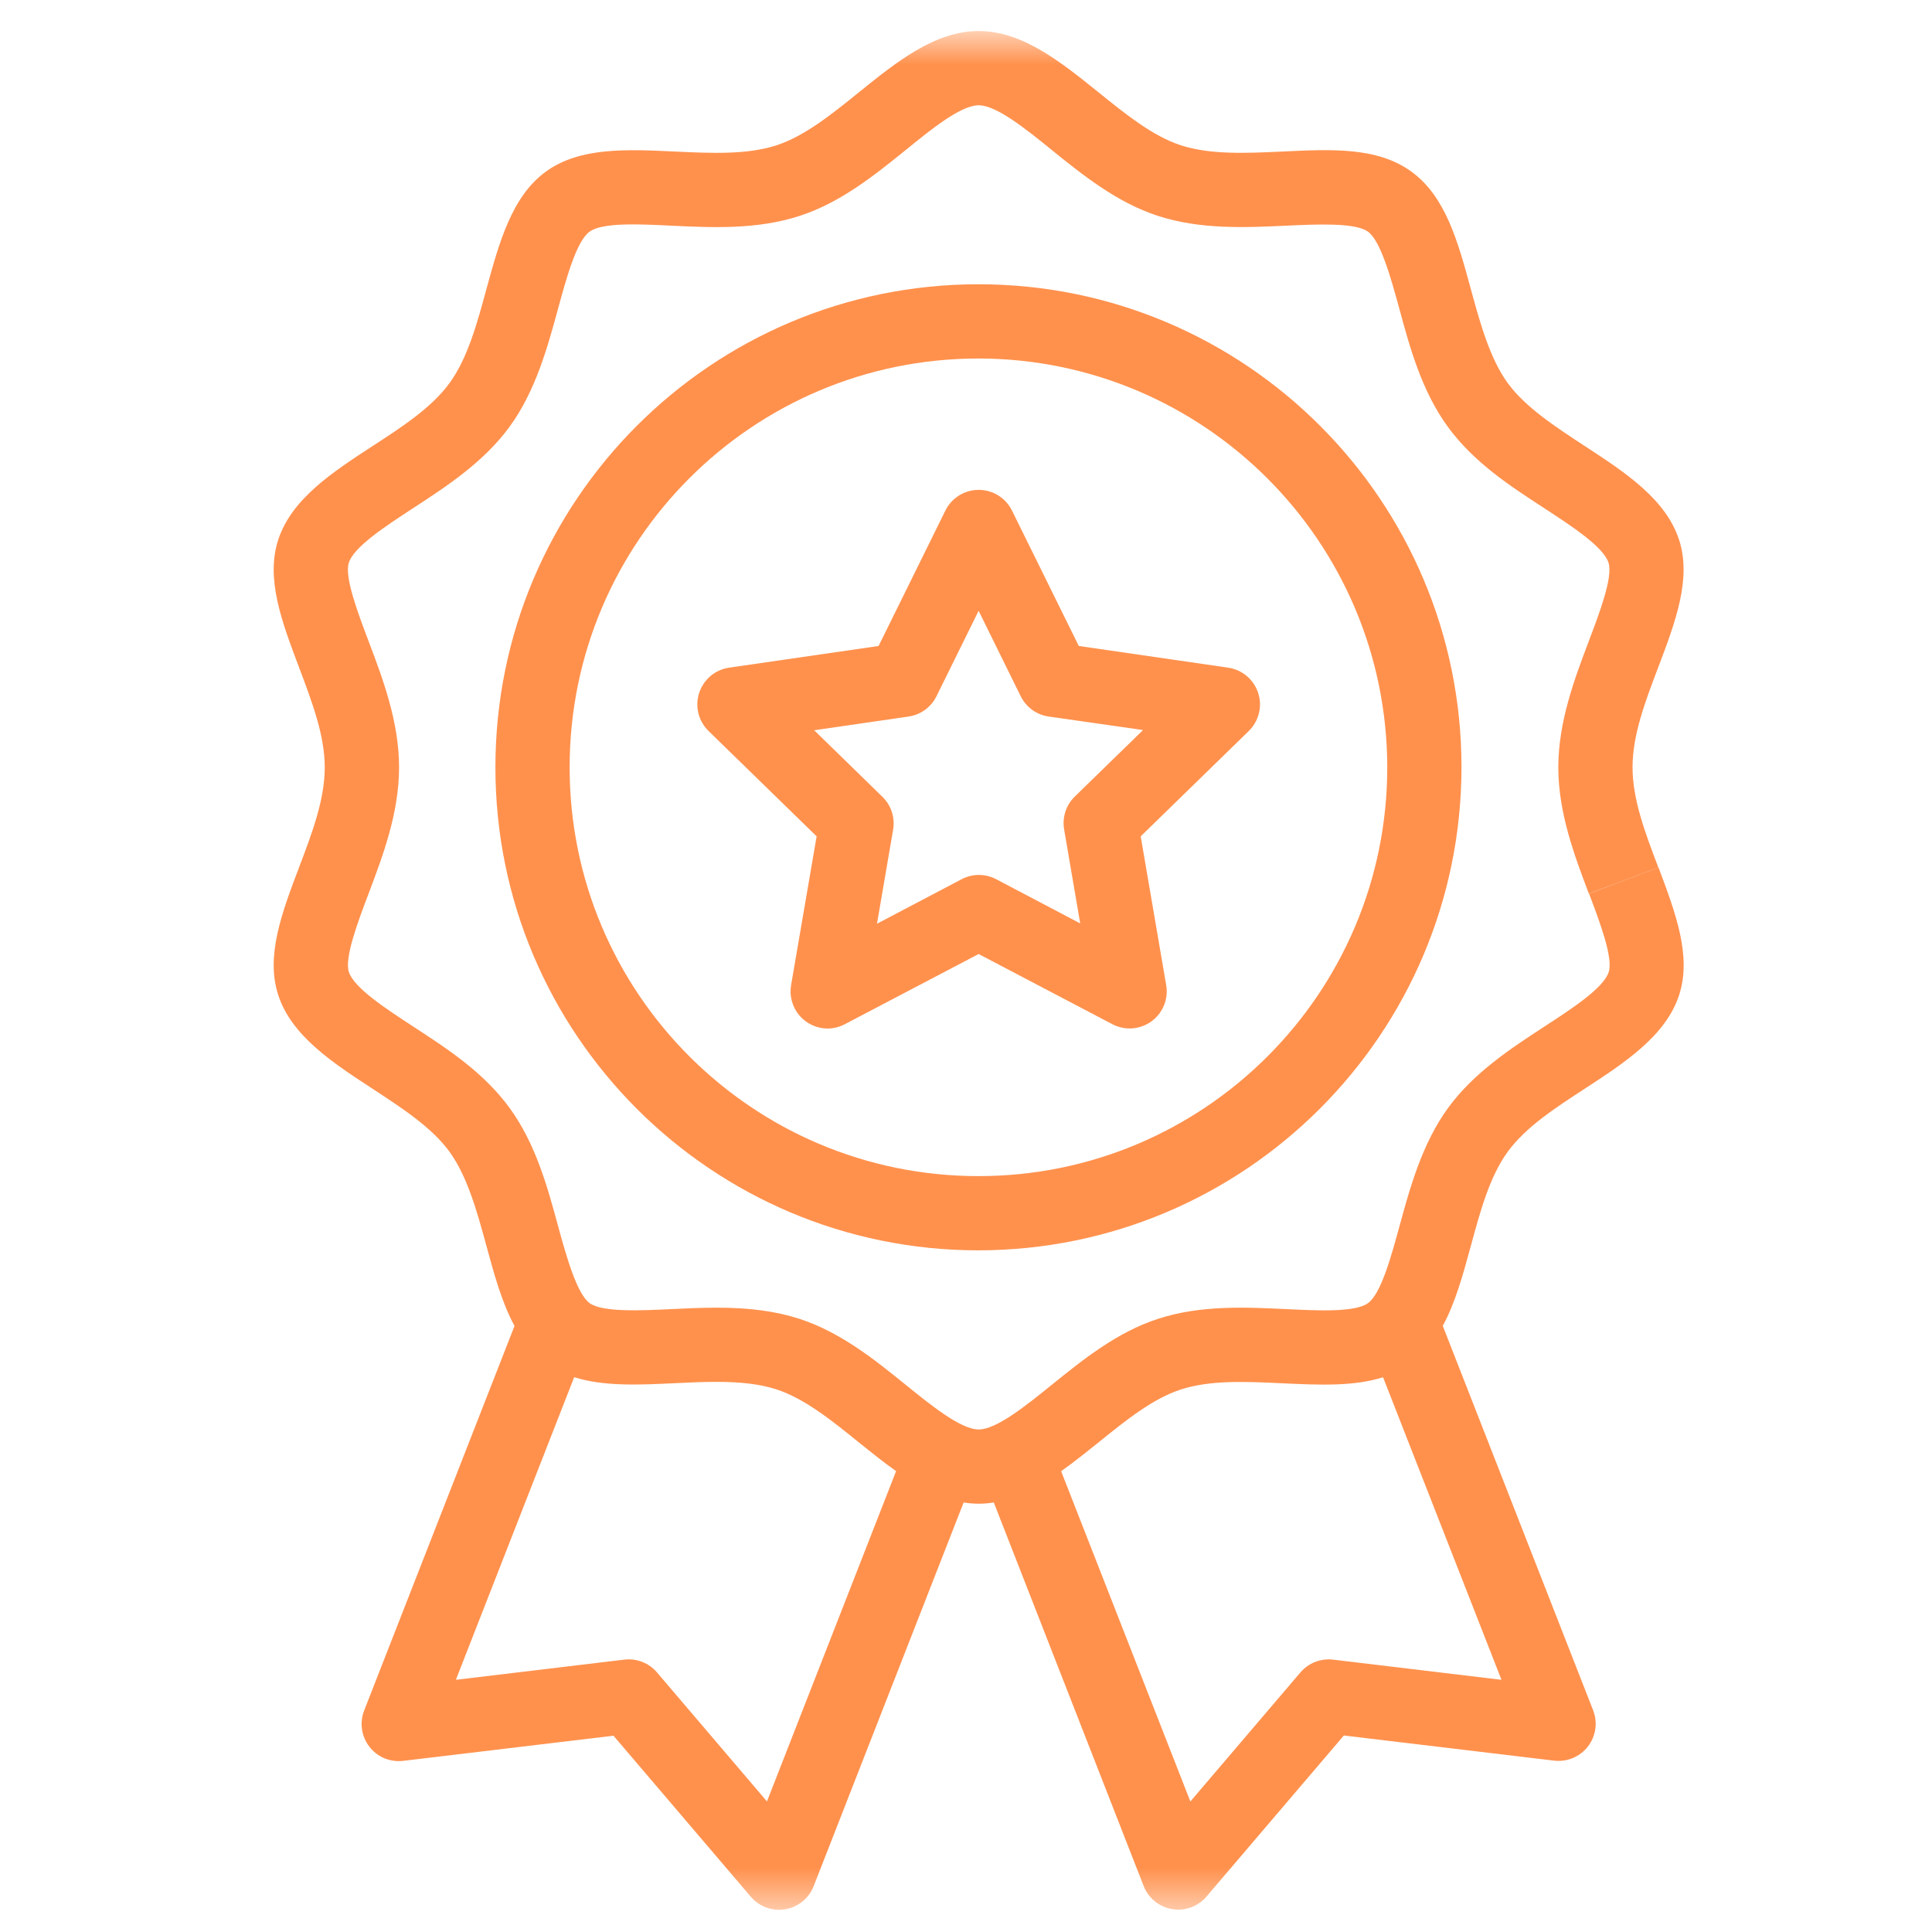 <svg width="45" height="45" viewBox="0 0 45 45" fill="none" xmlns="http://www.w3.org/2000/svg">
<mask id="mask0_1324_2" style="mask-type:luminance" maskUnits="userSpaceOnUse" x="0" y="0" width="45" height="45">
<path d="M44.666 0.727H0.906V44.487H44.666V0.727Z" fill="white"/>
</mask>
<g mask="url(#mask0_1324_2)">
<path d="M28.606 15.551L25.127 15.046L23.571 11.892C23.499 11.747 23.389 11.626 23.252 11.54C23.115 11.455 22.957 11.41 22.795 11.41C22.634 11.41 22.476 11.455 22.339 11.54C22.202 11.626 22.091 11.747 22.02 11.892L20.464 15.046L16.983 15.551C16.824 15.574 16.674 15.641 16.55 15.745C16.427 15.849 16.335 15.986 16.285 16.139C16.235 16.293 16.229 16.457 16.267 16.614C16.306 16.77 16.388 16.913 16.503 17.026L19.021 19.48L18.426 22.946C18.405 23.07 18.411 23.197 18.444 23.319C18.477 23.44 18.536 23.553 18.617 23.649C18.699 23.746 18.8 23.823 18.914 23.876C19.028 23.929 19.152 23.957 19.278 23.957C19.419 23.956 19.557 23.92 19.681 23.854L22.794 22.221L25.906 23.854C26.049 23.929 26.209 23.964 26.37 23.953C26.531 23.941 26.686 23.885 26.817 23.791C26.948 23.697 27.05 23.567 27.111 23.418C27.172 23.269 27.19 23.105 27.163 22.946L26.569 19.48L29.087 17.026C29.223 16.893 29.311 16.719 29.339 16.53C29.407 16.058 29.079 15.619 28.606 15.551ZM25.035 18.552C24.934 18.65 24.858 18.772 24.815 18.905C24.772 19.04 24.762 19.182 24.786 19.321L25.16 21.508L23.196 20.475C23.071 20.411 22.933 20.378 22.793 20.379C22.652 20.38 22.515 20.416 22.391 20.482L20.427 21.515L20.802 19.327C20.826 19.189 20.816 19.046 20.773 18.912C20.73 18.778 20.654 18.657 20.553 18.559L18.964 17.009L21.16 16.69C21.299 16.67 21.431 16.617 21.544 16.535C21.658 16.452 21.75 16.343 21.812 16.218L22.794 14.227L23.775 16.218C23.837 16.343 23.929 16.452 24.043 16.535C24.156 16.617 24.288 16.67 24.427 16.69L26.624 17.004L25.035 18.552Z" fill="#FF914D"/>
<path d="M22.79 6.621C16.576 6.621 11.539 11.658 11.539 17.872C11.539 24.086 16.576 29.123 22.79 29.123C29.001 29.116 34.034 24.083 34.041 17.872C34.041 11.658 29.004 6.621 22.79 6.621ZM22.79 27.394C17.531 27.394 13.268 23.131 13.268 17.872C13.268 12.613 17.531 8.35 22.79 8.35C28.046 8.356 32.306 12.616 32.312 17.872C32.312 23.131 28.049 27.394 22.79 27.394Z" fill="#FF914D"/>
<path d="M38.63 20.204L37.013 20.816C37.264 21.482 37.578 22.31 37.47 22.642C37.349 23.014 36.616 23.492 35.968 23.913C35.2 24.415 34.326 24.983 33.725 25.81C33.125 26.636 32.842 27.659 32.599 28.552C32.406 29.255 32.17 30.129 31.864 30.352C31.557 30.574 30.669 30.525 29.942 30.491C29.014 30.447 27.96 30.395 26.97 30.719C26.009 31.031 25.211 31.68 24.504 32.25C23.898 32.74 23.21 33.295 22.796 33.295C22.382 33.295 21.694 32.74 21.087 32.248C20.38 31.676 19.579 31.029 18.622 30.719C18.075 30.541 17.461 30.458 16.69 30.458C16.333 30.458 15.985 30.475 15.648 30.491C14.927 30.526 14.03 30.568 13.733 30.352C13.436 30.136 13.189 29.253 12.997 28.55C12.754 27.656 12.479 26.643 11.871 25.808C11.263 24.972 10.398 24.414 9.627 23.912C8.981 23.49 8.248 23.012 8.126 22.64C8.019 22.31 8.333 21.481 8.585 20.814C8.918 19.933 9.295 18.935 9.295 17.873C9.295 16.811 8.917 15.812 8.584 14.931C8.332 14.266 8.019 13.437 8.125 13.106C8.247 12.733 8.979 12.256 9.627 11.833C10.396 11.332 11.269 10.763 11.87 9.938C12.472 9.113 12.754 8.089 12.997 7.195C13.189 6.493 13.425 5.619 13.732 5.396C14.038 5.173 14.926 5.222 15.648 5.257C16.577 5.301 17.631 5.353 18.626 5.028C19.587 4.717 20.384 4.068 21.092 3.498C21.694 3.006 22.381 2.452 22.795 2.452C23.209 2.452 23.897 3.006 24.503 3.498C25.21 4.069 26.012 4.717 26.969 5.028C27.961 5.35 29.014 5.3 29.947 5.257C30.669 5.223 31.566 5.181 31.863 5.396C32.16 5.611 32.402 6.492 32.594 7.195C32.837 8.09 33.112 9.102 33.72 9.938C34.328 10.774 35.193 11.333 35.964 11.834C36.61 12.256 37.343 12.733 37.465 13.106C37.573 13.437 37.259 14.266 37.007 14.931C36.674 15.812 36.296 16.811 36.296 17.873C36.296 18.934 36.674 19.933 37.007 20.814L37.816 20.509L38.625 20.203C38.316 19.389 38.025 18.619 38.025 17.873C38.025 17.126 38.313 16.357 38.624 15.542C39.024 14.486 39.404 13.48 39.109 12.572C38.798 11.618 37.837 10.992 36.907 10.386C36.235 9.945 35.531 9.489 35.117 8.921C34.703 8.352 34.476 7.529 34.261 6.742C33.959 5.63 33.673 4.579 32.875 3.998C32.077 3.418 31.006 3.476 29.861 3.53C29.041 3.568 28.193 3.608 27.503 3.384C26.849 3.171 26.209 2.653 25.59 2.153C24.716 1.45 23.821 0.723 22.795 0.723C21.769 0.723 20.874 1.45 20 2.154C19.381 2.655 18.741 3.171 18.087 3.384C17.397 3.607 16.586 3.57 15.729 3.53C14.584 3.476 13.502 3.425 12.713 3.998C11.925 4.572 11.63 5.632 11.327 6.743C11.113 7.53 10.892 8.343 10.471 8.922C10.05 9.5 9.359 9.946 8.682 10.387C7.752 10.993 6.79 11.619 6.48 12.573C6.185 13.481 6.564 14.483 6.965 15.544C7.272 16.359 7.564 17.128 7.564 17.874C7.564 18.619 7.275 19.389 6.965 20.204C6.564 21.261 6.185 22.268 6.48 23.175C6.79 24.129 7.752 24.756 8.682 25.362C9.354 25.803 10.057 26.258 10.47 26.827C10.883 27.396 11.112 28.219 11.326 29.006C11.511 29.686 11.69 30.343 11.984 30.884L8.482 39.841C8.428 39.98 8.41 40.131 8.432 40.279C8.453 40.426 8.512 40.566 8.604 40.684C8.695 40.802 8.815 40.895 8.953 40.953C9.091 41.01 9.241 41.031 9.39 41.014L14.289 40.428L17.489 44.18C17.586 44.294 17.711 44.38 17.852 44.431C17.993 44.482 18.145 44.496 18.292 44.47C18.44 44.445 18.578 44.382 18.694 44.287C18.81 44.192 18.899 44.069 18.953 43.929L22.445 34.995C22.677 35.034 22.915 35.034 23.147 34.995L26.638 43.929C26.692 44.068 26.782 44.191 26.898 44.285C27.014 44.379 27.152 44.442 27.3 44.467C27.447 44.492 27.599 44.478 27.739 44.427C27.879 44.375 28.004 44.289 28.101 44.175L31.301 40.423L36.2 41.009C36.348 41.026 36.498 41.005 36.635 40.948C36.773 40.89 36.893 40.798 36.984 40.681C37.076 40.564 37.135 40.425 37.157 40.277C37.179 40.13 37.162 39.98 37.109 39.841L33.605 30.882C33.899 30.341 34.078 29.684 34.263 29.004C34.477 28.217 34.697 27.403 35.119 26.825C35.541 26.247 36.232 25.801 36.909 25.36C37.839 24.754 38.801 24.128 39.111 23.174C39.406 22.266 39.027 21.265 38.63 20.204ZM17.864 41.959L15.302 38.953C15.21 38.845 15.092 38.761 14.959 38.709C14.826 38.657 14.683 38.639 14.541 38.656L10.618 39.126L13.374 32.077C14.061 32.296 14.877 32.257 15.728 32.217C16.045 32.202 16.372 32.186 16.688 32.186C17.273 32.186 17.717 32.242 18.087 32.362C18.74 32.575 19.38 33.091 20 33.593C20.288 33.824 20.576 34.058 20.872 34.265L17.864 41.959ZM34.972 39.126L31.05 38.656C30.908 38.639 30.765 38.658 30.632 38.71C30.499 38.761 30.382 38.846 30.289 38.954L27.726 41.96L24.716 34.267C25.012 34.058 25.302 33.824 25.589 33.595C26.207 33.094 26.848 32.577 27.501 32.365C28.191 32.141 29.001 32.179 29.861 32.219C30.72 32.259 31.527 32.297 32.214 32.079L34.972 39.126Z" fill="#FF914D"/>
</g>
</svg>
